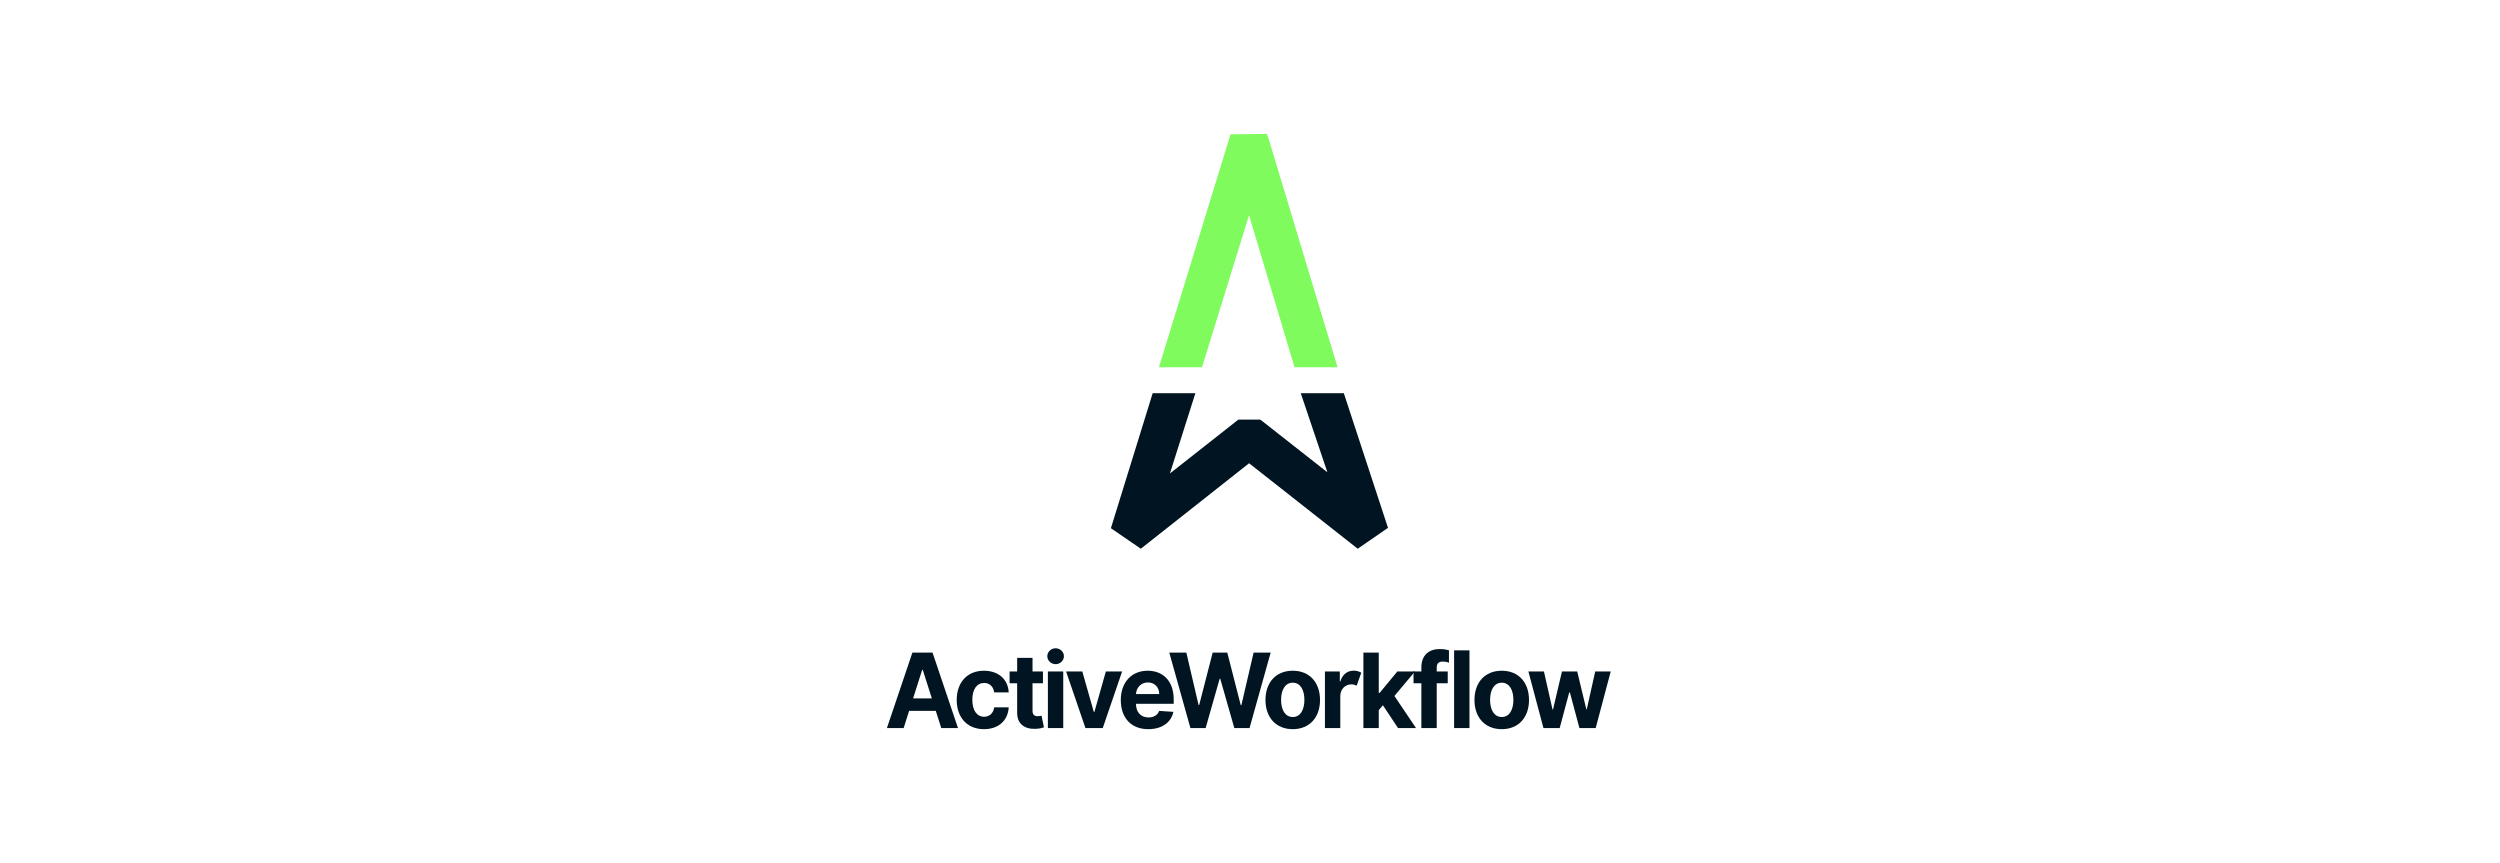 <svg width="840" height="290" viewBox="0 0 840 290" fill="none" xmlns="http://www.w3.org/2000/svg">
<rect width="840" height="290" fill="white"/>
<path d="M303.624 244.629L305.466 238.846H314.422L316.264 244.629H321.888L313.331 219.271H306.569L298 244.629H303.624ZM306.799 234.661L309.853 225.066H310.047L313.101 234.661H306.799Z" fill="#001521"/>
<path d="M330.616 245C335.573 245 338.688 242.028 338.93 237.658H334.058C333.755 239.688 332.446 240.827 330.677 240.827C328.265 240.827 326.702 238.76 326.702 235.119C326.702 231.529 328.277 229.473 330.677 229.473C332.568 229.473 333.78 230.749 334.058 232.643H338.93C338.712 228.248 335.452 225.363 330.592 225.363C324.944 225.363 321.454 229.362 321.454 235.194C321.454 240.976 324.884 245 330.616 245Z" fill="#001521"/>
<path d="M350.431 225.61H346.929V221.054H341.766V225.61H339.221V229.572H341.766V239.478C341.742 243.205 344.226 245.049 347.971 244.889C349.304 244.839 350.249 244.567 350.771 244.393L349.959 240.468C349.704 240.518 349.159 240.642 348.674 240.642C347.644 240.642 346.929 240.245 346.929 238.784V229.572H350.431V225.61Z" fill="#001521"/>
<path d="M352.088 244.629H357.251V225.61H352.088V244.629ZM354.682 223.159C356.221 223.159 357.481 221.958 357.481 220.484C357.481 219.023 356.221 217.822 354.682 217.822C353.155 217.822 351.894 219.023 351.894 220.484C351.894 221.958 353.155 223.159 354.682 223.159Z" fill="#001521"/>
<path d="M377.036 225.61H371.57L367.716 239.218H367.522L363.656 225.61H358.202L364.71 244.629H370.527L377.036 225.61Z" fill="#001521"/>
<path d="M385.822 245C390.427 245 393.53 242.709 394.257 239.181L389.482 238.859C388.961 240.307 387.628 241.063 385.907 241.063C383.325 241.063 381.689 239.317 381.689 236.481V236.469H394.366V235.02C394.366 228.557 390.536 225.363 385.616 225.363C380.138 225.363 376.587 229.337 376.587 235.206C376.587 241.236 380.089 245 385.822 245ZM381.689 233.2C381.798 231.033 383.41 229.3 385.701 229.3C387.943 229.3 389.494 230.934 389.506 233.2H381.689Z" fill="#001521"/>
<path d="M399.98 244.629H405.094L409.809 228.05H410.003L414.73 244.629H419.844L426.946 219.271H421.214L417.105 236.927H416.887L412.366 219.271H407.458L402.925 236.89H402.719L398.61 219.271H392.878L399.98 244.629Z" fill="#001521"/>
<path d="M434.363 245C440.01 245 443.525 241.05 443.525 235.194C443.525 229.3 440.01 225.363 434.363 225.363C428.715 225.363 425.2 229.3 425.2 235.194C425.2 241.05 428.715 245 434.363 245ZM434.387 240.914C431.781 240.914 430.448 238.475 430.448 235.157C430.448 231.838 431.781 229.387 434.387 229.387C436.944 229.387 438.277 231.838 438.277 235.157C438.277 238.475 436.944 240.914 434.387 240.914Z" fill="#001521"/>
<path d="M445.176 244.629H450.339V233.869C450.351 231.541 451.999 229.944 454.084 229.944C454.787 229.944 455.356 230.142 455.841 230.39L457.392 226.031C456.714 225.61 455.841 225.338 454.847 225.338C452.751 225.338 451.054 226.576 450.375 228.929H450.181V225.61H445.176V244.629Z" fill="#001521"/>
<path d="M458.101 244.629H463.264V238.586L464.657 236.964L469.736 244.629H475.783L468.524 233.844L475.432 225.61H469.505L463.542 232.829H463.264V219.271H458.101V244.629Z" fill="#001521"/>
<path d="M486.439 225.61H482.742V224.335C482.742 223.047 483.251 222.292 484.766 222.292C485.384 222.292 486.153 222.352 486.85 222.7V218.519C486.208 218.321 485.275 218.082 483.688 218.082C480.185 218.082 477.579 220.1 477.579 224.236V225.61H474.949V229.572H477.579V244.629H482.742V229.572H486.439V225.61Z" fill="#001521"/>
<path d="M493.743 218.519H488.58V244.629H493.743V218.519Z" fill="#001521"/>
<path d="M504.584 245C510.231 245 513.746 241.05 513.746 235.194C513.746 229.3 510.231 225.363 504.584 225.363C498.936 225.363 495.421 229.3 495.421 235.194C495.421 241.05 498.936 245 504.584 245ZM504.608 240.914C502.002 240.914 500.669 238.475 500.669 235.157C500.669 231.838 502.002 229.387 504.608 229.387C507.165 229.387 508.498 231.838 508.498 235.157C508.498 238.475 507.165 240.914 504.608 240.914Z" fill="#001521"/>
<path d="M518.602 244.629H524.056L527.256 232.668H527.486L530.686 244.629H536.152L541.206 225.61H535.994L533.158 238.314H533.001L529.946 225.61H524.82L521.814 238.388H521.645L518.76 225.61H513.536L518.602 244.629Z" fill="#001521"/>
<path fill-rule="evenodd" clip-rule="evenodd" d="M387.302 132.108L373.261 177.476L383.317 184.372L419.697 155.652L456.191 184.373L466.367 177.354L451.524 132.108H437.051L446.006 158.692L423.968 141.378L423.381 140.986H416.088L393.09 159.085L401.65 132.108H387.302Z" fill="#001521"/>
<path fill-rule="evenodd" clip-rule="evenodd" d="M389.401 123.397H403.872L419.682 72.296L434.961 123.397H449.423L426.218 46.507L425.654 45L413.465 45.127L389.401 123.397Z" fill="#80FB5D"/>
</svg>

